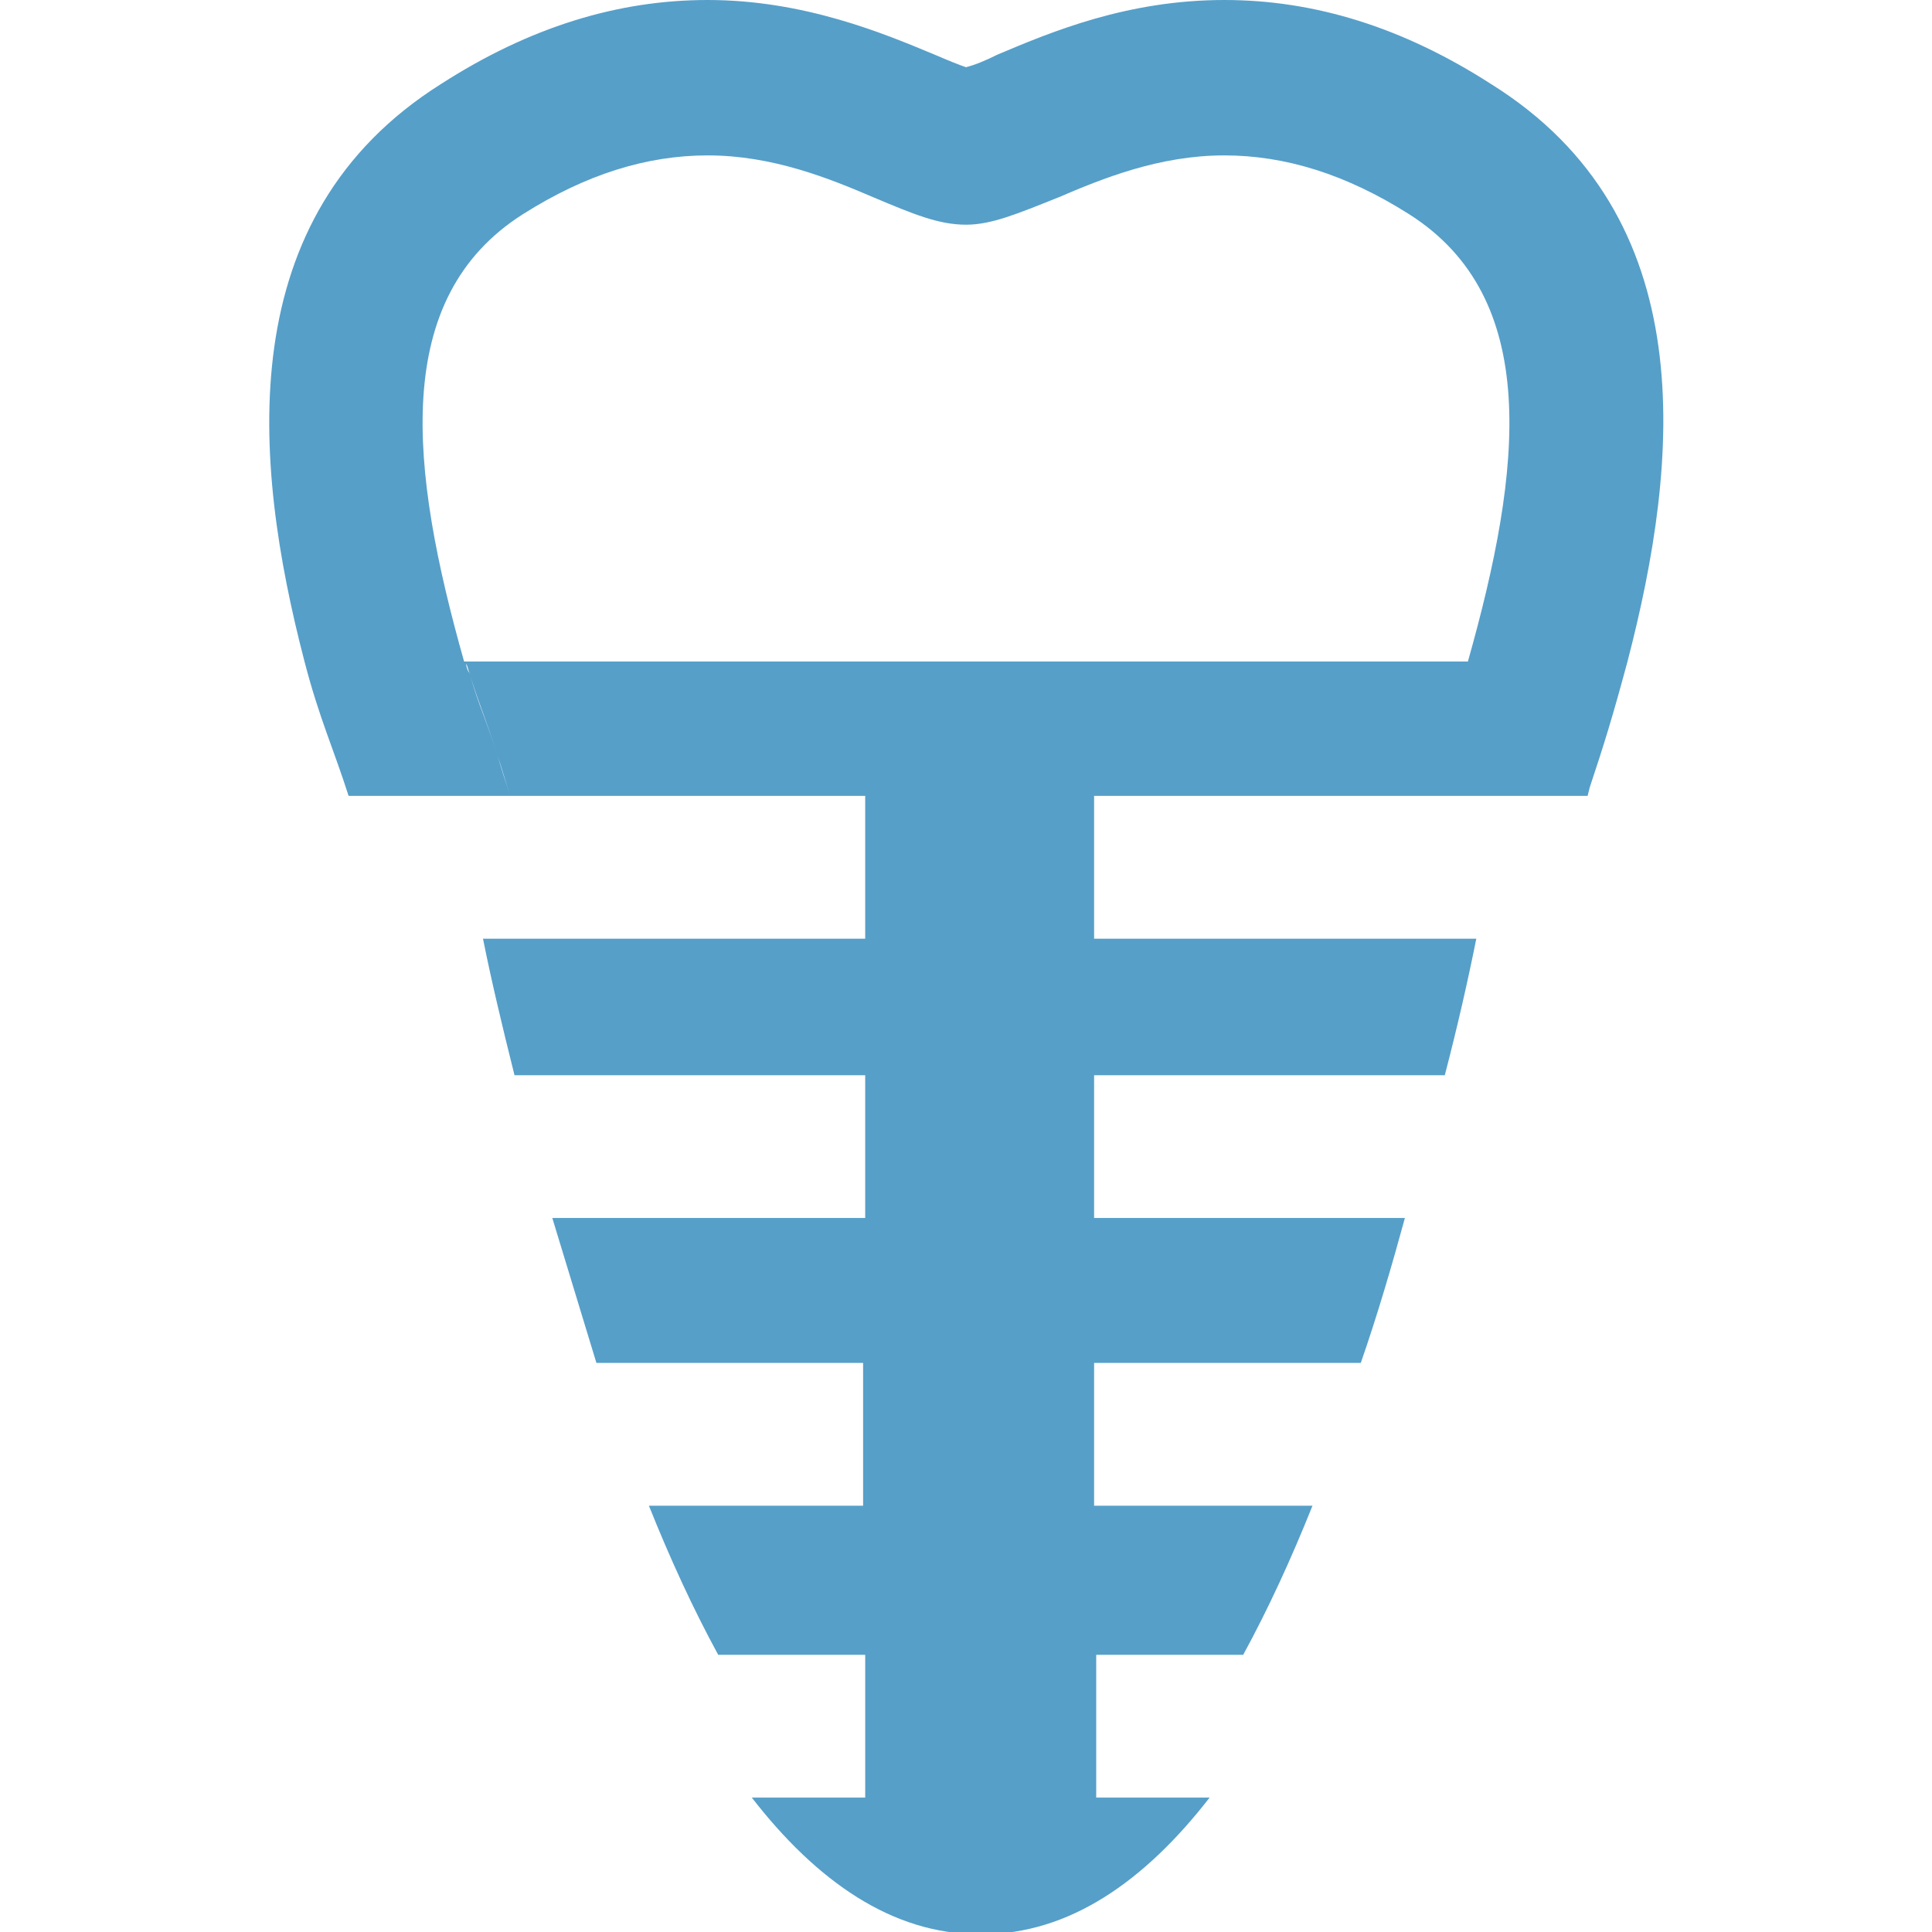 <?xml version="1.0" encoding="utf-8"?>
<!-- Generator: Adobe Illustrator 19.0.0, SVG Export Plug-In . SVG Version: 6.00 Build 0)  -->
<svg version="1.1" id="Capa_1" xmlns="http://www.w3.org/2000/svg" xmlns:xlink="http://www.w3.org/1999/xlink" x="0px" y="0px"
	 viewBox="0 0 92 92" style="enable-background:new 0 0 92 92;" xml:space="preserve">
<style type="text/css">
	.st0{fill:#569FC9;}
</style>
<path id="XMLID_47_" class="st0" d="M71,4c-4.2-2.7-8.4-4-12.7-4c-4.6,0-8.2,1.5-10.8,2.6c-0.6,0.3-1.1,0.5-1.5,0.6
	c-0.3-0.1-0.8-0.3-1.5-0.6C42.1,1.6,38.3,0,33.7,0C29.4,0,25.2,1.3,21,4c-10,6.3-9,17.9-6.5,27.5c0.7,2.7,1.4,4.2,2.1,6.4h7.7
	c-0.2-0.6-0.4-1.2-0.6-1.9c-0.5-1.6-0.9-2.4-1.3-3.8c0.4,1.3,0.8,2.2,1.3,3.8c0.2,0.6,0.4,1.3,0.6,1.9h16.9v6.8H23
	c0.4,2,0.9,4.1,1.5,6.5h16.7v6.8H26.3c0.7,2.3,1.4,4.6,2.1,6.9h12.7v6.8H30.9c1,2.5,2.1,4.9,3.3,7.1h7v6.8h-5.4
	c3.1,4,6.7,6.5,10.8,6.5c0,0,0.1,0,0.1,0c0,0,0.1,0,0.1,0c4.1,0,7.7-2.5,10.8-6.5h-5.4v-6.8h7c1.2-2.2,2.3-4.6,3.3-7.1H52.1v-6.8
	h12.7c0.8-2.3,1.5-4.7,2.1-6.9H52.1v-6.8h16.7c0.6-2.3,1.1-4.5,1.5-6.5H52.1v-6.8l15.8,0h7.7l0.1-0.4l0,0c0.7-2.1,1.1-3.4,1.8-6
	C80,21.9,81.1,10.3,71,4z M22.2,31.6c0.1,0.2,0.1,0.4,0.2,0.5C22.3,32,22.2,31.8,22.2,31.6z M69.9,31.5H22.1c0,0,0,0,0,0
	c-2.6-9.2-3.5-17.3,2.8-21.3c3-1.9,5.9-2.8,8.8-2.8c3.1,0,5.8,1.1,7.9,2c1.9,0.8,3.1,1.3,4.4,1.3c1.2,0,2.4-0.5,4.4-1.3
	c2.1-0.9,4.8-2,7.9-2c2.9,0,5.8,0.9,8.8,2.8C73.4,14.2,72.5,22.3,69.9,31.5z"/>
</svg>
